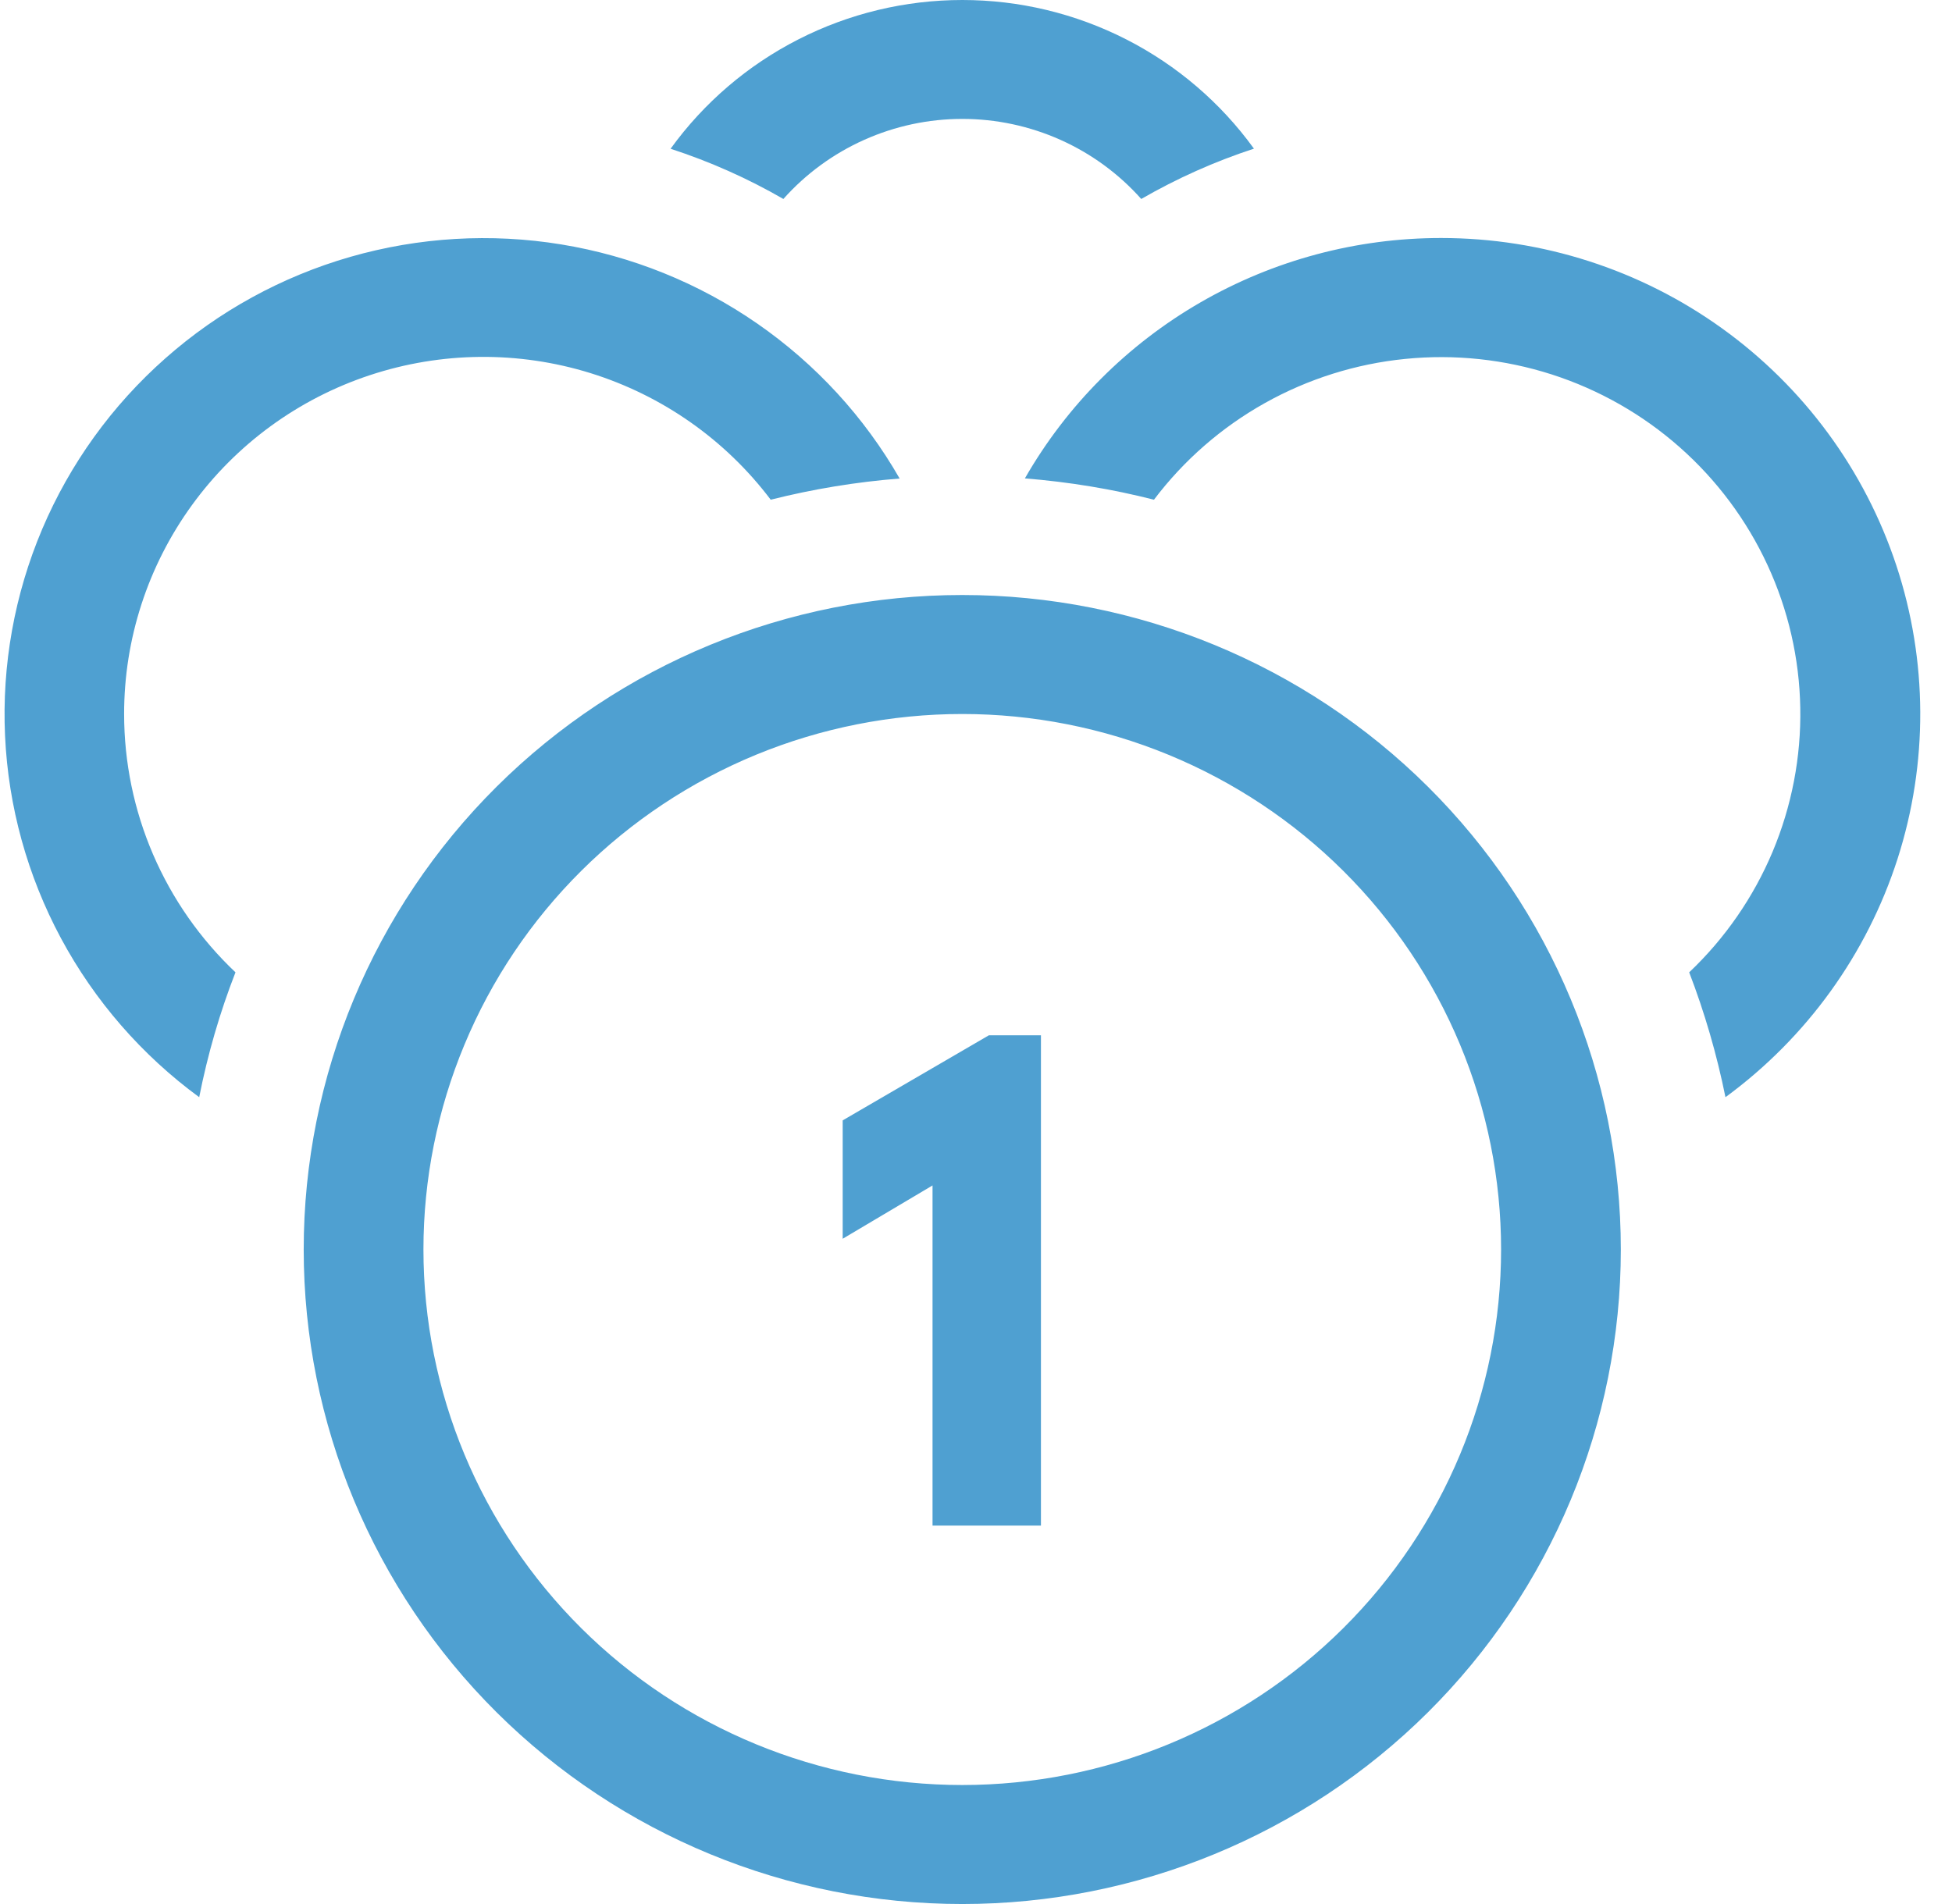 <svg
    viewBox="0 0 41 40"
    fill="none"
    xmlns="http://www.w3.org/2000/svg"
>
    <path
        d="M16.454 4.18C16.925 3.651 17.504 3.228 18.152 2.938C18.8 2.648 19.502 2.498 20.213 2.498C20.923 2.498 21.626 2.648 22.274 2.938C22.922 3.228 23.5 3.651 23.971 4.18C24.721 3.747 25.514 3.393 26.338 3.123C25.639 2.157 24.72 1.37 23.655 0.827C22.59 0.284 21.411 0 20.214 3.7859e-08C19.016 -0 17.835 0.283 16.77 0.827C15.704 1.37 14.784 2.158 14.085 3.125C14.917 3.397 15.706 3.748 16.454 4.18ZM2.607 15C2.606 13.426 3.104 11.891 4.03 10.614C4.956 9.336 6.262 8.381 7.765 7.883C9.267 7.385 10.889 7.369 12.401 7.838C13.912 8.308 15.237 9.238 16.188 10.498C17.076 10.274 17.982 10.125 18.896 10.053C18.155 8.759 17.132 7.646 15.902 6.795C14.673 5.944 13.268 5.377 11.79 5.135C10.312 4.893 8.798 4.983 7.359 5.396C5.92 5.81 4.592 6.538 3.473 7.528C2.353 8.517 1.47 9.742 0.887 11.114C0.305 12.486 0.038 13.97 0.106 15.457C0.174 16.945 0.576 18.398 1.281 19.712C1.987 21.026 2.978 22.166 4.184 23.05C4.363 22.145 4.617 21.271 4.946 20.427C4.207 19.727 3.618 18.885 3.216 17.952C2.814 17.019 2.607 16.015 2.607 15ZM30.271 5C28.495 4.999 26.75 5.466 25.214 6.353C23.678 7.24 22.406 8.516 21.527 10.05C22.456 10.125 23.359 10.274 24.238 10.498C24.864 9.669 25.657 8.978 26.565 8.469C27.474 7.96 28.479 7.643 29.517 7.54C30.554 7.436 31.602 7.548 32.595 7.867C33.587 8.187 34.502 8.707 35.281 9.396C36.061 10.085 36.688 10.927 37.124 11.869C37.56 12.81 37.795 13.832 37.813 14.869C37.832 15.905 37.634 16.934 37.233 17.891C36.831 18.848 36.234 19.712 35.48 20.427C35.805 21.273 36.059 22.147 36.242 23.05C37.947 21.8 39.212 20.047 39.857 18.041C40.501 16.035 40.492 13.877 39.83 11.876C39.168 9.876 37.888 8.134 36.171 6.899C34.455 5.664 32.39 5 30.271 5ZM8.894 26.25C8.894 24.773 9.187 23.31 9.756 21.945C10.324 20.58 11.158 19.34 12.209 18.295C13.26 17.25 14.507 16.422 15.88 15.856C17.254 15.291 18.725 15 20.211 15C21.698 15 23.169 15.291 24.542 15.856C25.915 16.422 27.163 17.25 28.214 18.295C29.265 19.34 30.098 20.58 30.667 21.945C31.236 23.31 31.529 24.773 31.529 26.25C31.529 29.234 30.336 32.095 28.214 34.205C26.091 36.315 23.213 37.5 20.211 37.5C17.21 37.5 14.331 36.315 12.209 34.205C10.087 32.095 8.894 29.234 8.894 26.25ZM20.211 12.5C16.543 12.5 13.025 13.949 10.431 16.527C7.837 19.106 6.379 22.603 6.379 26.25C6.379 29.897 7.837 33.394 10.431 35.973C13.025 38.551 16.543 40 20.211 40C23.88 40 27.398 38.551 29.992 35.973C32.586 33.394 34.044 29.897 34.044 26.25C34.044 22.603 32.586 19.106 29.992 16.527C27.398 13.949 23.88 12.5 20.211 12.5Z"
        fill="#0578BE"
        fill-opacity="0.7"
    />
    <path
        fill-rule="evenodd"
        clip-rule="evenodd"
        d="M21.864 21.75H20.77L17.7 23.537V26.024L19.587 24.904V32.05H21.864V21.75Z"
        fill="#0578BE"
        fill-opacity="0.7"
    />
</svg>